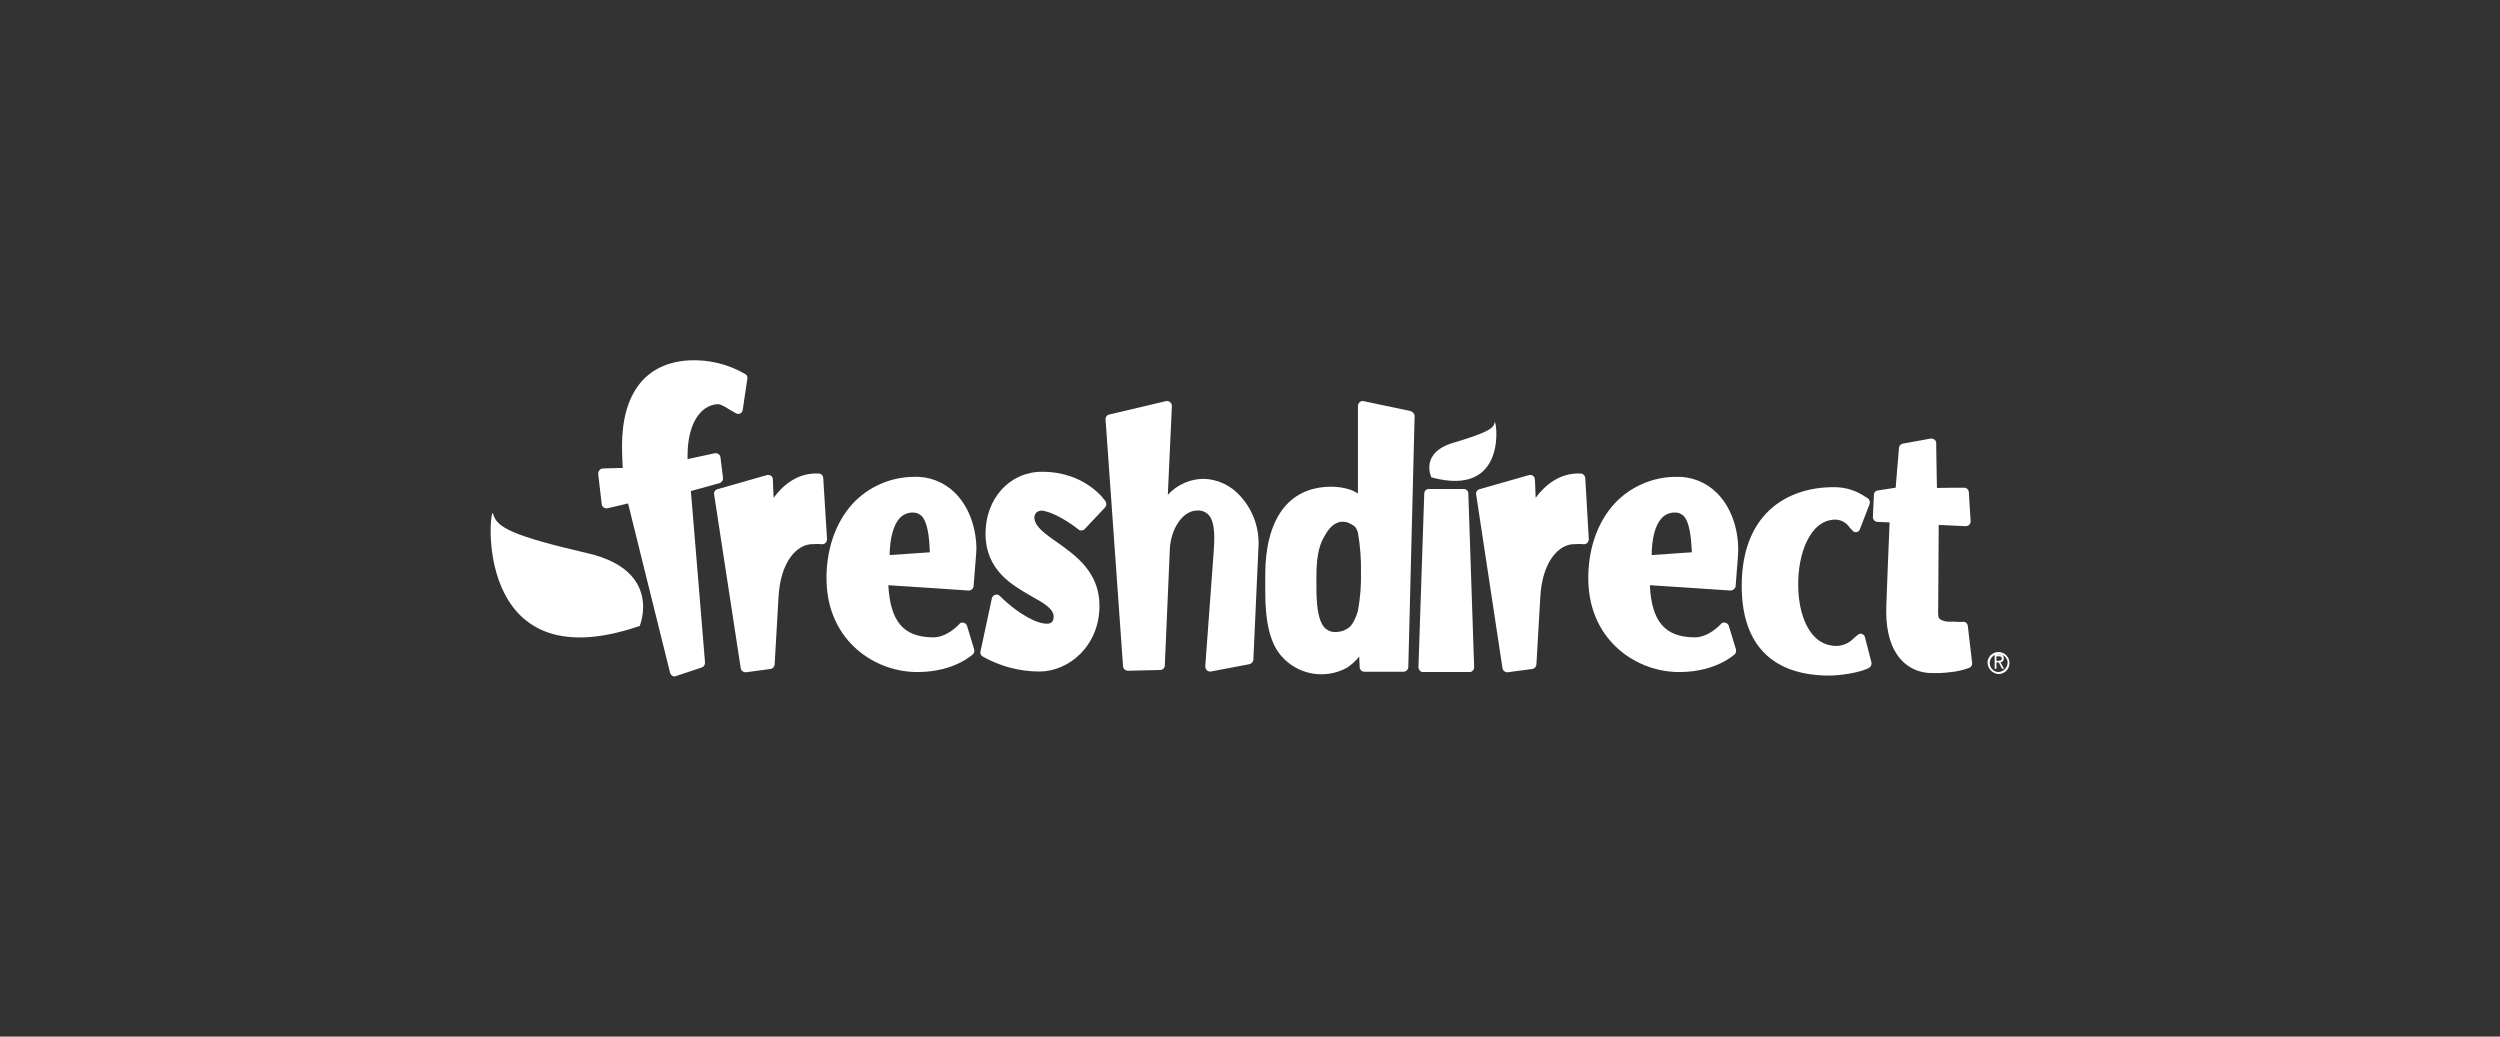 <svg xmlns="http://www.w3.org/2000/svg" width="164" height="68" viewBox="0 0 164 68" fill="none"><rect x="0" y="0" width="164" height="68" fill="#333333" stroke="none"/><g clip-path="url(#clip0_160_3961)"><mask id="mask0_160_3961" style="mask-type:luminance" maskUnits="userSpaceOnUse" x="0" y="0" width="164" height="68"><path d="M163.6 0H0.4V68H163.6V0Z" fill="white"></path></mask><g mask="url(#mask0_160_3961)"><path d="M130.385 43.387C130.406 43.251 130.465 43.123 130.556 43.019C130.648 42.915 130.767 42.84 130.9 42.801C131.032 42.763 131.173 42.764 131.306 42.803C131.438 42.843 131.556 42.92 131.647 43.025C131.737 43.129 131.795 43.258 131.814 43.395C131.833 43.531 131.813 43.671 131.755 43.797C131.698 43.922 131.605 44.029 131.489 44.103C131.373 44.178 131.238 44.218 131.099 44.218C130.998 44.211 130.898 44.184 130.807 44.139C130.716 44.093 130.634 44.03 130.568 43.952C130.501 43.875 130.451 43.785 130.42 43.688C130.388 43.591 130.376 43.489 130.385 43.387ZM131.116 44.085C131.283 44.07 131.437 43.991 131.546 43.864C131.655 43.737 131.709 43.572 131.697 43.405C131.68 43.294 131.631 43.19 131.556 43.105C131.481 43.021 131.384 42.96 131.276 42.93C131.168 42.899 131.053 42.9 130.945 42.933C130.838 42.965 130.741 43.028 130.668 43.114C130.595 43.199 130.548 43.304 130.533 43.415C130.517 43.527 130.534 43.64 130.581 43.742C130.628 43.845 130.704 43.931 130.798 43.992C130.893 44.053 131.003 44.085 131.116 44.085ZM130.967 43.869H130.85V42.922H131.166C131.365 42.922 131.448 43.005 131.448 43.188C131.454 43.252 131.435 43.315 131.395 43.365C131.354 43.414 131.296 43.446 131.232 43.454L131.465 43.869H131.332L131.116 43.454H130.967L130.967 43.869ZM131.116 43.337C131.215 43.337 131.315 43.337 131.315 43.188C131.315 43.072 131.216 43.055 131.133 43.055H130.966V43.354H131.116V43.338L131.116 43.337Z" fill="white"></path><path d="M122.762 43.437L122.347 41.826C122.34 41.774 122.319 41.726 122.287 41.685C122.255 41.644 122.212 41.612 122.164 41.593C122.121 41.574 122.073 41.566 122.026 41.572C121.979 41.578 121.935 41.597 121.898 41.627L121.632 41.843C121.487 42.003 121.31 42.133 121.113 42.224C120.916 42.315 120.703 42.366 120.487 42.374C118.66 42.374 117.979 40.265 117.962 38.438C117.929 36.312 118.743 34.12 120.37 34.086C120.561 34.085 120.749 34.131 120.917 34.221C121.085 34.311 121.228 34.441 121.333 34.601L121.549 34.833C121.583 34.867 121.626 34.892 121.673 34.903C121.72 34.915 121.769 34.914 121.815 34.9C121.863 34.888 121.908 34.863 121.943 34.828C121.978 34.793 122.003 34.749 122.014 34.7L122.645 33.073C122.671 33.001 122.672 32.923 122.648 32.85C122.624 32.778 122.576 32.716 122.513 32.674L122.346 32.575C121.777 32.189 121.108 31.975 120.42 31.96C118.577 31.927 116.965 32.525 115.886 33.654C114.773 34.817 114.225 36.494 114.258 38.636C114.325 42.257 116.217 44.233 119.789 44.316C120.669 44.349 122.163 44.1 122.645 43.785C122.696 43.745 122.735 43.69 122.755 43.629C122.776 43.567 122.778 43.5 122.762 43.437Z" fill="white"></path><path d="M103.994 31.363C103.99 31.288 103.959 31.217 103.908 31.162C103.856 31.108 103.787 31.073 103.712 31.064C102.3 30.981 101.287 31.894 100.739 32.658C100.723 32.06 100.689 31.462 100.689 31.462C100.688 31.415 100.677 31.368 100.657 31.325C100.637 31.282 100.608 31.244 100.573 31.212C100.494 31.164 100.399 31.147 100.308 31.163L97.052 32.093C96.979 32.112 96.915 32.159 96.875 32.224C96.835 32.289 96.821 32.367 96.837 32.441L98.564 43.834C98.579 43.914 98.622 43.985 98.687 44.035C98.751 44.084 98.832 44.107 98.912 44.1L100.524 43.884C100.595 43.872 100.661 43.836 100.709 43.781C100.757 43.727 100.786 43.658 100.789 43.585L101.038 39.25C101.155 36.792 102.284 35.68 103.296 35.696H103.362C103.523 35.68 103.684 35.68 103.844 35.696C103.891 35.706 103.938 35.704 103.984 35.693C104.03 35.681 104.073 35.659 104.109 35.629C104.146 35.599 104.175 35.561 104.195 35.518C104.215 35.475 104.225 35.428 104.225 35.381L103.994 31.363Z" fill="white"></path><path d="M113.86 38.438L113.926 37.558C113.976 36.91 114.042 36.246 114.026 35.93C113.992 34.485 113.478 33.173 112.614 32.326C112.259 31.974 111.836 31.7 111.37 31.52C110.905 31.34 110.407 31.259 109.908 31.281C109.156 31.287 108.413 31.447 107.725 31.749C107.037 32.052 106.418 32.492 105.905 33.042C104.759 34.304 104.145 36.115 104.195 38.14C104.294 42.06 107.4 44.136 110.256 44.086C112.598 44.053 113.744 42.957 113.794 42.923C113.835 42.88 113.865 42.827 113.879 42.768C113.894 42.71 113.893 42.649 113.877 42.591L113.412 41.063C113.396 41.01 113.366 40.961 113.325 40.923C113.284 40.885 113.234 40.859 113.179 40.847C113.125 40.83 113.067 40.831 113.013 40.849C112.96 40.867 112.913 40.901 112.88 40.947C112.88 40.947 112.083 41.845 111.12 41.811C109.21 41.778 108.345 40.764 108.23 38.389C108.844 38.423 113.511 38.738 113.511 38.738C113.596 38.74 113.679 38.71 113.743 38.655C113.807 38.599 113.849 38.522 113.86 38.438ZM108.346 36.412C108.363 35.316 108.579 34.453 108.994 34.004C109.101 33.885 109.231 33.79 109.377 33.725C109.523 33.659 109.681 33.624 109.841 33.623C109.95 33.615 110.06 33.63 110.163 33.667C110.266 33.704 110.36 33.763 110.439 33.839C110.837 34.237 110.937 35.234 110.987 36.23C110.555 36.262 108.828 36.379 108.346 36.412Z" fill="white"></path><path d="M92.519 26.962L89.445 26.314C89.401 26.304 89.356 26.305 89.312 26.317C89.269 26.328 89.229 26.35 89.196 26.381C89.161 26.412 89.133 26.451 89.113 26.494C89.093 26.536 89.082 26.583 89.08 26.63V32.376C88.894 32.256 88.693 32.161 88.481 32.094C88.115 31.985 87.735 31.929 87.352 31.928C85.924 31.928 84.828 32.459 84.081 33.489C83.367 34.502 83.001 35.913 83.001 37.69V38.87C83.001 40.846 83.333 42.191 84.031 43.004C84.55 43.617 85.266 44.031 86.056 44.176C86.846 44.321 87.662 44.189 88.365 43.801C88.667 43.6 88.936 43.353 89.163 43.07L89.196 43.768C89.198 43.846 89.231 43.921 89.286 43.977C89.342 44.032 89.416 44.065 89.495 44.067H92.069C92.152 44.064 92.231 44.03 92.289 43.971C92.348 43.913 92.382 43.834 92.385 43.751L92.8 27.26C92.784 27.189 92.75 27.125 92.701 27.072C92.651 27.02 92.588 26.982 92.519 26.962ZM86.357 37.79C86.357 36.711 86.49 35.897 86.806 35.315C87.072 34.817 87.387 34.336 87.918 34.236C88.167 34.196 88.421 34.249 88.632 34.385L88.715 34.435C88.848 34.501 88.981 34.584 89.081 34.95C89.23 35.805 89.297 36.673 89.28 37.541C89.3 38.387 89.233 39.233 89.081 40.065C88.998 40.414 88.732 40.995 88.499 41.161C88.258 41.352 87.96 41.457 87.652 41.46C87.456 41.476 87.258 41.431 87.089 41.329C86.919 41.228 86.785 41.077 86.706 40.896C86.473 40.464 86.357 39.683 86.357 38.571V37.79Z" fill="white"></path><path d="M96.322 32.376C96.322 32.337 96.314 32.298 96.3 32.262C96.285 32.225 96.263 32.192 96.235 32.164C96.207 32.136 96.174 32.114 96.138 32.099C96.101 32.084 96.062 32.077 96.023 32.077H93.73C93.691 32.077 93.652 32.084 93.615 32.099C93.579 32.114 93.546 32.136 93.518 32.164C93.49 32.192 93.468 32.225 93.453 32.262C93.439 32.298 93.431 32.337 93.431 32.376L93.05 43.753C93.052 43.837 93.082 43.919 93.133 43.985C93.159 44.017 93.192 44.043 93.23 44.06C93.267 44.078 93.308 44.086 93.349 44.085H96.405C96.446 44.086 96.487 44.078 96.525 44.06C96.562 44.043 96.595 44.017 96.621 43.985C96.65 43.954 96.672 43.918 96.687 43.878C96.701 43.838 96.707 43.795 96.704 43.753L96.322 32.376Z" fill="white"></path><path d="M129.372 43.487L129.089 41.062C129.078 40.978 129.037 40.902 128.973 40.846C128.94 40.822 128.902 40.805 128.862 40.796C128.822 40.788 128.781 40.788 128.741 40.796C128.558 40.806 128.375 40.801 128.193 40.78H127.944C127.699 40.8 127.455 40.741 127.246 40.614C127.13 40.498 127.13 40.298 127.147 39.716V39.683C127.147 39.683 127.18 35.016 127.18 34.435C127.628 34.452 128.957 34.518 128.957 34.518C129 34.517 129.043 34.508 129.083 34.491C129.123 34.474 129.159 34.449 129.189 34.418C129.243 34.359 129.273 34.282 129.272 34.202V34.169L129.156 32.292C129.154 32.214 129.121 32.139 129.066 32.083C129.01 32.028 128.935 31.995 128.857 31.993C128.857 31.993 127.495 31.993 127.063 32.01C127.047 31.495 127.014 29.07 127.014 29.07C127.017 29.024 127.008 28.979 126.988 28.938C126.967 28.897 126.936 28.862 126.897 28.838C126.862 28.811 126.822 28.791 126.779 28.78C126.737 28.768 126.692 28.765 126.648 28.771L124.821 29.103C124.754 29.115 124.693 29.149 124.647 29.201C124.602 29.252 124.576 29.317 124.572 29.386C124.572 29.386 124.39 31.595 124.356 31.993C124.024 32.043 123.177 32.176 123.177 32.176C123.106 32.186 123.041 32.222 122.995 32.278C122.949 32.333 122.925 32.403 122.928 32.475L122.862 33.903C122.858 33.987 122.887 34.069 122.943 34.131C122.999 34.194 123.077 34.231 123.161 34.236C123.161 34.236 123.643 34.252 123.958 34.269C123.925 34.833 123.742 39.733 123.742 39.733C123.692 41.078 123.925 42.157 124.422 42.905C124.662 43.28 124.99 43.59 125.378 43.807C125.767 44.025 126.203 44.142 126.648 44.15C127.064 44.166 127.48 44.15 127.893 44.1C128.342 44.061 128.784 43.96 129.205 43.801C129.262 43.772 129.308 43.726 129.338 43.67C129.368 43.614 129.38 43.55 129.372 43.487Z" fill="white"></path><path d="M68.504 33.522C69.551 33.755 70.746 34.735 70.746 34.735C70.807 34.782 70.883 34.805 70.96 34.798C71.037 34.792 71.109 34.758 71.161 34.701L72.49 33.29C72.54 33.237 72.57 33.169 72.576 33.096C72.582 33.024 72.563 32.952 72.523 32.891C72.474 32.808 71.211 30.948 68.355 30.948C66.246 30.948 64.651 32.692 64.651 35.001C64.651 37.425 66.412 38.389 67.674 39.12C68.454 39.551 69.119 39.933 69.119 40.448C69.119 40.748 68.986 40.913 68.704 40.913C68.122 40.947 66.894 40.382 65.581 39.087C65.543 39.049 65.494 39.022 65.441 39.011C65.388 38.999 65.333 39.002 65.282 39.02C65.228 39.036 65.18 39.066 65.142 39.107C65.104 39.148 65.078 39.198 65.066 39.253L64.319 42.74C64.304 42.804 64.311 42.872 64.338 42.932C64.365 42.992 64.41 43.041 64.468 43.072C65.604 43.712 66.885 44.05 68.189 44.052C70.082 44.052 72.125 42.407 72.125 39.734C72.125 37.541 70.58 36.446 69.334 35.565C68.57 35.034 67.923 34.569 67.856 34.021C67.847 33.945 67.855 33.867 67.881 33.795C67.907 33.723 67.95 33.658 68.006 33.606C68.075 33.552 68.157 33.516 68.245 33.501C68.332 33.487 68.421 33.494 68.504 33.522Z" fill="white"></path><path d="M48.89 24.537L48.857 24.521C47.744 23.88 46.47 23.574 45.187 23.641C42.347 23.807 40.803 25.8 40.803 29.271C40.803 29.504 40.819 29.736 40.819 30.002C40.819 30.002 40.836 30.4 40.852 30.699C40.437 30.699 39.54 30.732 39.54 30.732C39.498 30.734 39.456 30.746 39.419 30.766C39.382 30.786 39.349 30.814 39.324 30.849C39.273 30.909 39.244 30.985 39.241 31.065V31.098L39.474 33.074C39.476 33.118 39.489 33.162 39.512 33.199C39.535 33.237 39.568 33.268 39.606 33.29C39.643 33.315 39.683 33.332 39.726 33.34C39.769 33.349 39.813 33.349 39.856 33.34C39.856 33.34 40.819 33.124 41.201 33.024C41.334 33.589 43.958 44.135 43.958 44.135C43.982 44.217 44.035 44.288 44.108 44.334C44.142 44.357 44.181 44.371 44.222 44.374C44.262 44.377 44.303 44.369 44.34 44.351L46.034 43.786C46.097 43.765 46.151 43.725 46.19 43.671C46.228 43.617 46.249 43.553 46.25 43.487V43.471C46.25 43.471 45.37 32.727 45.32 32.21C45.701 32.11 47.197 31.695 47.197 31.695C47.265 31.675 47.324 31.633 47.366 31.576C47.408 31.519 47.431 31.45 47.429 31.379V31.347L47.263 30.002C47.258 29.959 47.243 29.917 47.221 29.88C47.198 29.842 47.167 29.811 47.131 29.786C47.095 29.761 47.054 29.743 47.011 29.735C46.968 29.726 46.924 29.727 46.881 29.736C46.881 29.736 45.619 30.002 45.104 30.117V29.818C45.121 27.891 45.885 26.596 47.063 26.513C47.279 26.496 47.661 26.745 47.926 26.911L48.275 27.111C48.318 27.134 48.366 27.148 48.414 27.151C48.463 27.153 48.512 27.145 48.557 27.127C48.603 27.102 48.642 27.066 48.671 27.023C48.7 26.98 48.718 26.93 48.724 26.878L49.023 24.869C49.04 24.807 49.036 24.741 49.013 24.681C48.989 24.621 48.946 24.57 48.89 24.537Z" fill="white"></path><path d="M54.005 31.363C54.004 31.287 53.974 31.214 53.922 31.159C53.87 31.104 53.799 31.07 53.723 31.064C52.295 30.981 51.298 31.894 50.751 32.658C50.717 32.06 50.701 31.462 50.701 31.462C50.699 31.415 50.688 31.368 50.668 31.325C50.648 31.282 50.62 31.244 50.584 31.212C50.505 31.163 50.41 31.145 50.319 31.163L47.064 32.093C46.99 32.112 46.927 32.159 46.887 32.224C46.846 32.289 46.833 32.367 46.848 32.441L48.592 43.834C48.606 43.914 48.65 43.985 48.715 44.035C48.779 44.084 48.86 44.107 48.94 44.1L50.551 43.884C50.623 43.872 50.689 43.836 50.737 43.781C50.785 43.727 50.813 43.658 50.817 43.585L51.066 39.25C51.182 36.792 52.312 35.68 53.324 35.696H53.374C53.534 35.68 53.695 35.68 53.855 35.696C53.904 35.706 53.955 35.706 54.004 35.694C54.053 35.683 54.098 35.661 54.138 35.63C54.173 35.598 54.201 35.56 54.221 35.517C54.241 35.474 54.252 35.428 54.254 35.381L54.005 31.363Z" fill="white"></path><path d="M63.87 38.438L63.937 37.558C63.987 36.91 64.053 36.246 64.053 35.93C64.02 34.486 63.505 33.173 62.641 32.326C62.287 31.975 61.863 31.701 61.398 31.521C60.932 31.341 60.434 31.259 59.935 31.282C59.183 31.288 58.441 31.447 57.753 31.75C57.065 32.052 56.445 32.492 55.933 33.042C54.787 34.304 54.172 36.116 54.222 38.141C54.322 42.06 57.411 44.136 60.284 44.086C62.626 44.053 63.771 42.957 63.821 42.924C63.863 42.88 63.892 42.827 63.907 42.769C63.921 42.711 63.92 42.65 63.904 42.592L63.439 41.064C63.423 41.01 63.394 40.962 63.353 40.924C63.312 40.886 63.261 40.859 63.206 40.848C63.155 40.831 63.099 40.831 63.048 40.849C62.997 40.867 62.954 40.902 62.924 40.947C62.924 40.947 62.127 41.845 61.164 41.811C59.254 41.778 58.407 40.765 58.274 38.39C58.889 38.423 63.555 38.739 63.555 38.739C63.636 38.737 63.712 38.705 63.771 38.649C63.829 38.594 63.865 38.519 63.87 38.438ZM58.358 36.412C58.374 35.316 58.607 34.454 59.005 34.004C59.11 33.887 59.238 33.793 59.381 33.728C59.524 33.662 59.678 33.627 59.836 33.623C59.947 33.615 60.059 33.63 60.165 33.667C60.271 33.705 60.368 33.763 60.45 33.839C60.849 34.238 60.965 35.234 60.998 36.231C60.566 36.263 58.838 36.379 58.358 36.412Z" fill="white"></path><path d="M81.392 32.574C81.097 32.231 80.737 31.952 80.332 31.752C79.926 31.552 79.485 31.436 79.034 31.412C78.579 31.404 78.127 31.494 77.709 31.674C77.291 31.855 76.916 32.122 76.609 32.458C76.675 31.146 76.875 26.645 76.875 26.645V26.629C76.875 26.581 76.865 26.535 76.845 26.492C76.825 26.449 76.796 26.411 76.759 26.381C76.723 26.35 76.68 26.329 76.634 26.317C76.588 26.305 76.54 26.304 76.494 26.313L72.757 27.194C72.685 27.211 72.621 27.255 72.579 27.316C72.536 27.377 72.517 27.451 72.525 27.526L73.671 43.702C73.677 43.782 73.712 43.857 73.771 43.912C73.829 43.967 73.906 43.999 73.986 44.001L76.112 43.951C76.19 43.949 76.265 43.916 76.321 43.861C76.376 43.805 76.409 43.73 76.411 43.652L76.741 36.029C76.79 34.8 77.521 33.488 78.551 33.488C78.686 33.48 78.821 33.501 78.947 33.55C79.073 33.599 79.187 33.674 79.282 33.77C79.763 34.301 79.662 35.53 79.614 36.245L79.066 43.702C79.063 43.8 79.099 43.895 79.165 43.968C79.2 44.002 79.242 44.027 79.288 44.041C79.334 44.056 79.383 44.059 79.431 44.051L81.972 43.569C82.039 43.551 82.099 43.512 82.144 43.459C82.189 43.405 82.216 43.339 82.221 43.27L82.553 35.946C82.596 35.334 82.515 34.721 82.316 34.142C82.116 33.562 81.802 33.029 81.392 32.574Z" fill="white"></path><path d="M93.897 31.313C93.897 31.313 93.117 29.719 95.309 29.056C97.518 28.392 97.983 28.126 98.049 27.71C98.132 27.311 99.046 32.725 93.897 31.313Z" fill="white"></path><path d="M41.965 41.062C41.965 41.062 43.492 37.441 38.56 36.296C33.628 35.15 32.565 34.602 32.349 33.705C32.133 32.808 30.788 44.898 41.965 41.062Z" fill="white"></path></g></g><defs><clipPath id="clip0_160_3961"><rect width="163.2" height="68" fill="white" transform="translate(0.4)"></rect></clipPath></defs></svg>